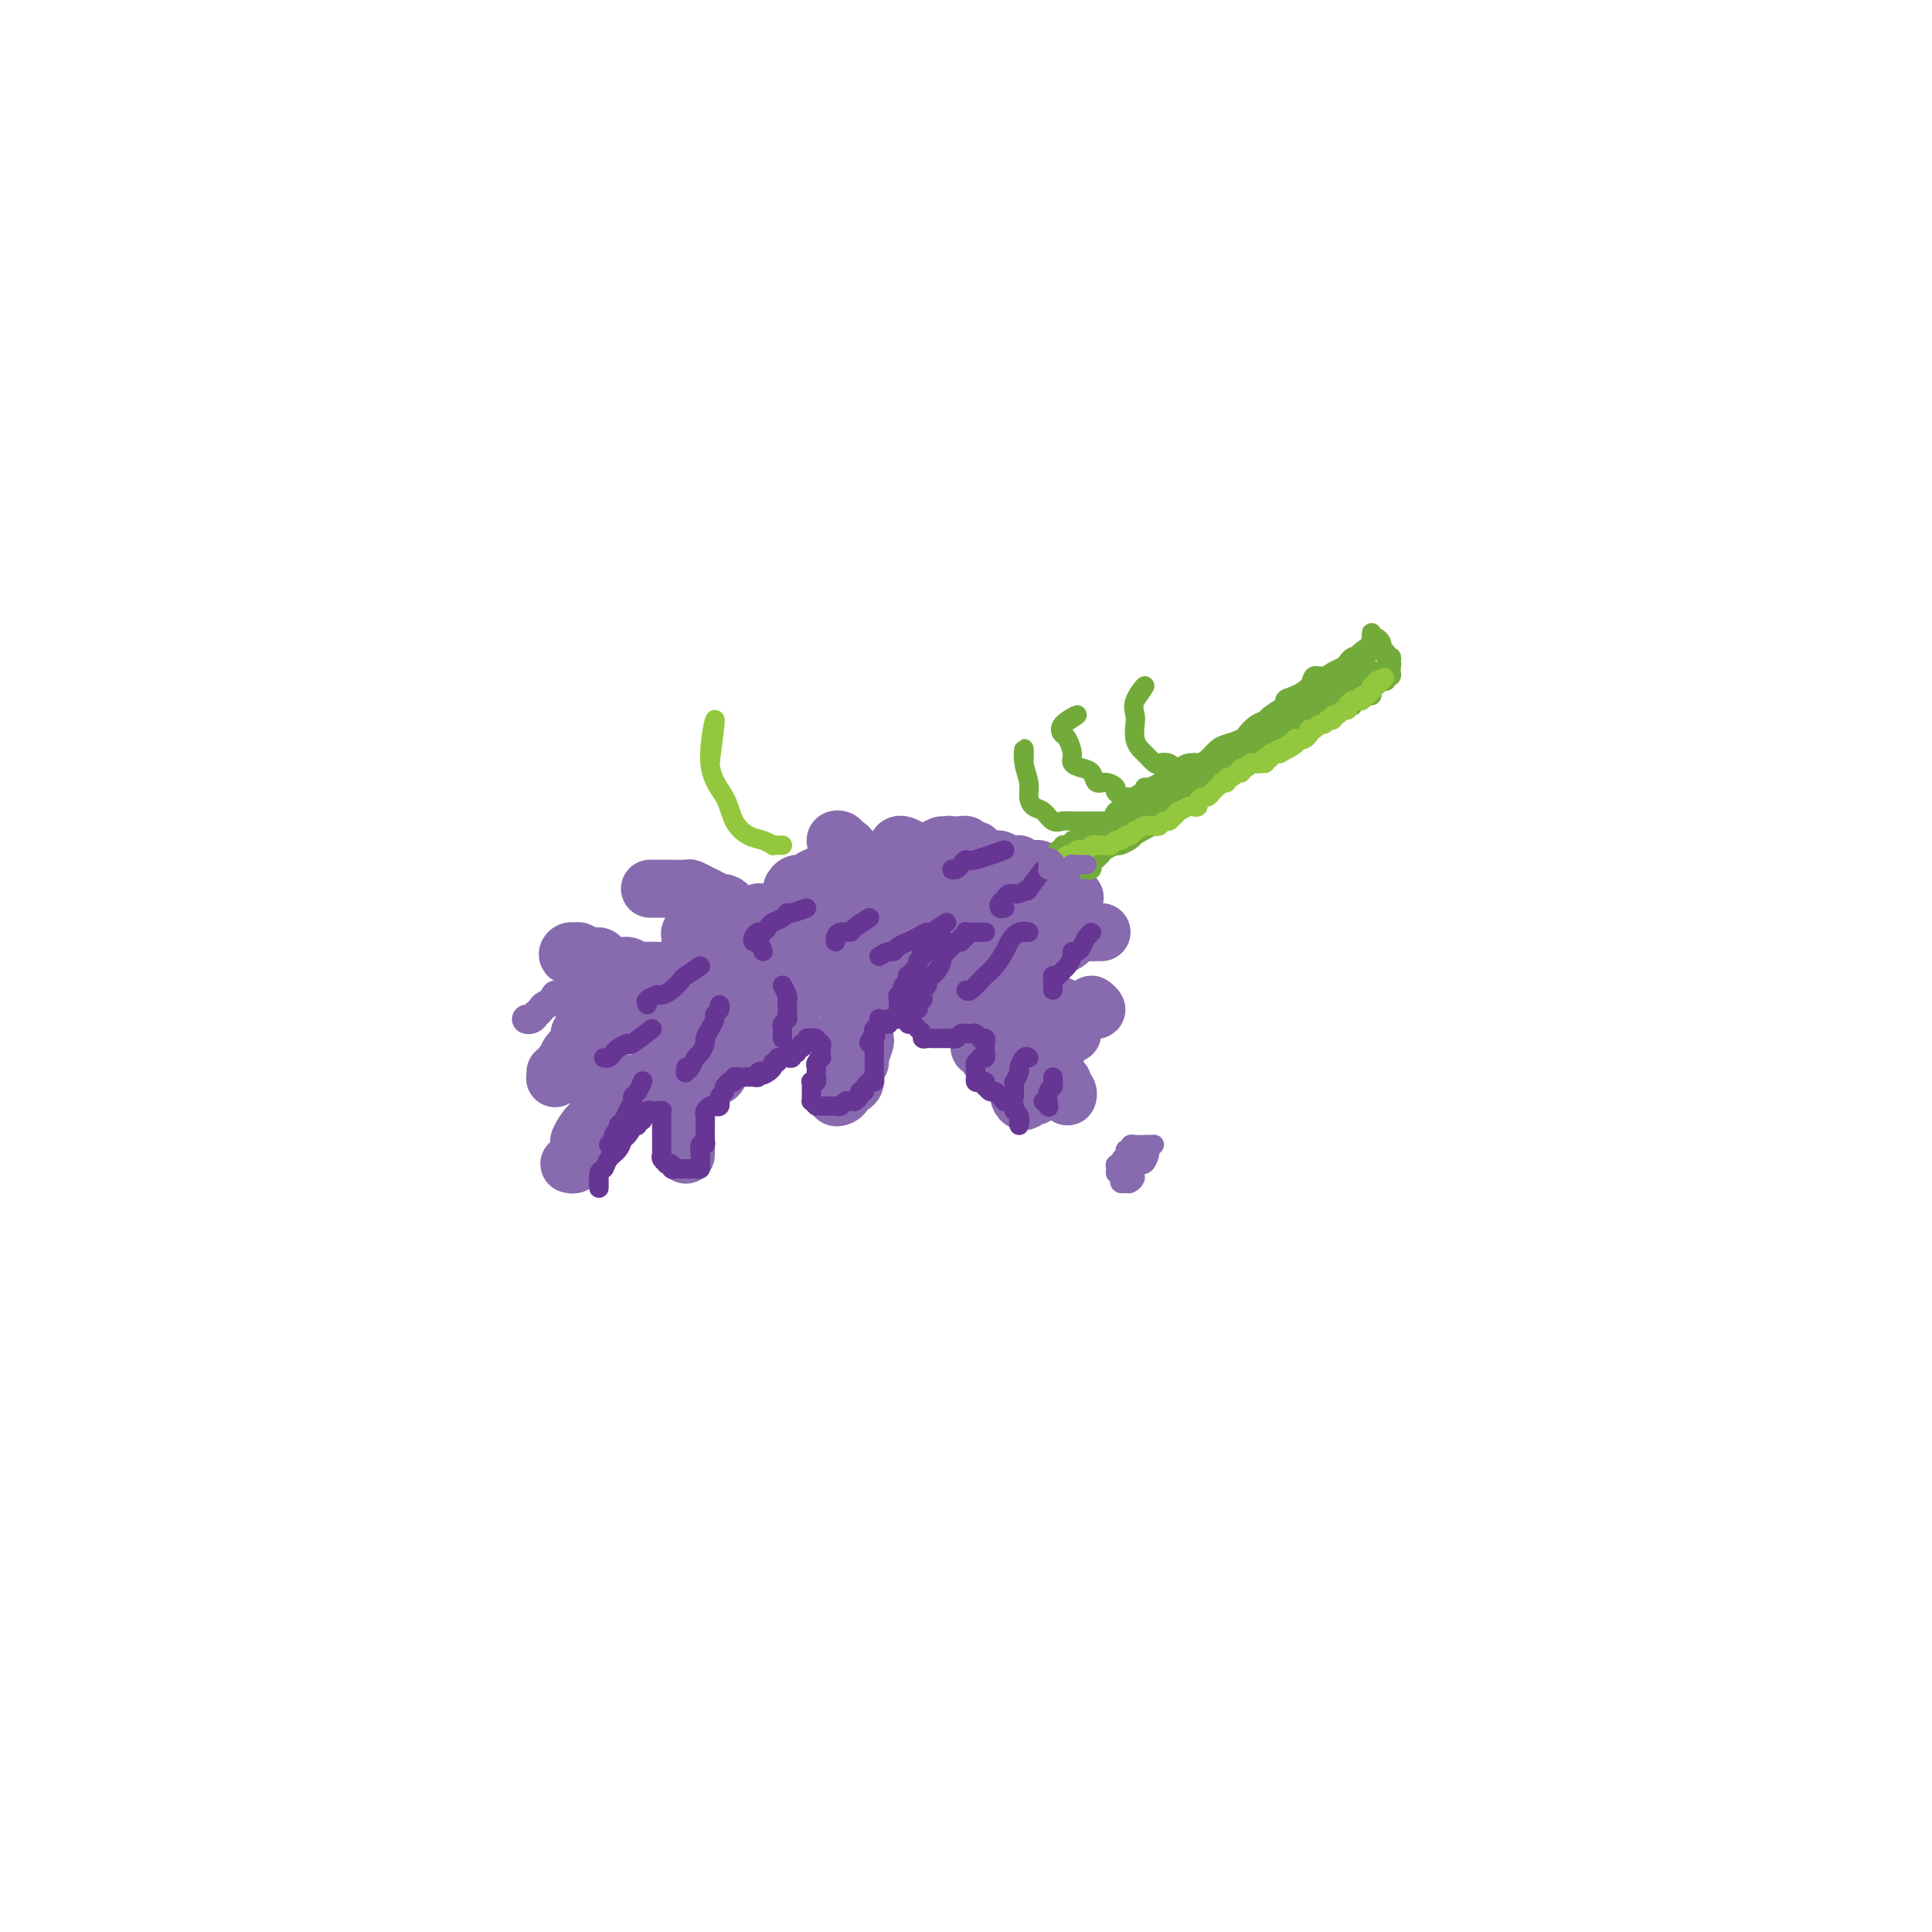 <svg viewBox='0 0 400 400' version='1.1' xmlns='http://www.w3.org/2000/svg' xmlns:xlink='http://www.w3.org/1999/xlink'><g fill='none' stroke='rgb(136,106,174)' stroke-width='6' stroke-linecap='round' stroke-linejoin='round'><path d='M125,201c-0.455,-0.008 -0.909,-0.016 -1,0c-0.091,0.016 0.182,0.056 0,0c-0.182,-0.056 -0.818,-0.207 -1,0c-0.182,0.207 0.091,0.773 0,1c-0.091,0.227 -0.544,0.117 -1,0c-0.456,-0.117 -0.914,-0.239 -1,0c-0.086,0.239 0.200,0.838 0,1c-0.200,0.162 -0.885,-0.115 -1,0c-0.115,0.115 0.339,0.622 0,1c-0.339,0.378 -1.471,0.626 -2,1c-0.529,0.374 -0.456,0.873 -1,1c-0.544,0.127 -1.705,-0.120 -2,0c-0.295,0.120 0.275,0.605 0,1c-0.275,0.395 -1.397,0.698 -2,1c-0.603,0.302 -0.688,0.603 -1,1c-0.312,0.397 -0.850,0.891 -1,1c-0.150,0.109 0.087,-0.167 0,0c-0.087,0.167 -0.497,0.777 -1,1c-0.503,0.223 -1.097,0.060 -1,0c0.097,-0.060 0.885,-0.017 1,0c0.115,0.017 -0.442,0.009 -1,0'/></g>
<g fill='none' stroke='rgb(136,106,174)' stroke-width='12' stroke-linecap='round' stroke-linejoin='round'><path d='M124,210c0.100,0.440 0.200,0.880 0,1c-0.200,0.120 -0.701,-0.082 -1,0c-0.299,0.082 -0.395,0.446 -1,1c-0.605,0.554 -1.720,1.299 -2,2c-0.280,0.701 0.275,1.358 0,2c-0.275,0.642 -1.380,1.269 -2,2c-0.620,0.731 -0.755,1.564 -1,2c-0.245,0.436 -0.602,0.473 -1,1c-0.398,0.527 -0.839,1.543 -1,2c-0.161,0.457 -0.043,0.354 0,0c0.043,-0.354 0.012,-0.958 0,-1c-0.012,-0.042 -0.006,0.479 0,1'/><path d='M128,224c-0.032,-0.006 -0.064,-0.013 0,0c0.064,0.013 0.225,0.045 0,0c-0.225,-0.045 -0.835,-0.169 -1,0c-0.165,0.169 0.115,0.630 0,1c-0.115,0.370 -0.625,0.650 -1,1c-0.375,0.350 -0.616,0.770 -1,1c-0.384,0.230 -0.911,0.269 -1,1c-0.089,0.731 0.261,2.154 0,3c-0.261,0.846 -1.131,1.117 -2,2c-0.869,0.883 -1.736,2.380 -2,3c-0.264,0.620 0.075,0.363 0,1c-0.075,0.637 -0.566,2.166 -1,3c-0.434,0.834 -0.812,0.972 -1,1c-0.188,0.028 -0.184,-0.054 0,0c0.184,0.054 0.550,0.245 1,0c0.450,-0.245 0.986,-0.927 1,-1c0.014,-0.073 -0.493,0.464 -1,1'/><path d='M131,226c0.297,-0.312 0.594,-0.623 1,-1c0.406,-0.377 0.923,-0.818 1,-1c0.077,-0.182 -0.284,-0.104 0,0c0.284,0.104 1.214,0.234 2,0c0.786,-0.234 1.429,-0.832 2,-1c0.571,-0.168 1.070,0.095 2,0c0.930,-0.095 2.293,-0.547 3,-1c0.707,-0.453 0.759,-0.906 1,-1c0.241,-0.094 0.669,0.171 1,0c0.331,-0.171 0.563,-0.778 1,-1c0.437,-0.222 1.079,-0.060 1,0c-0.079,0.060 -0.880,0.017 -1,0c-0.120,-0.017 0.440,-0.009 1,0'/><path d='M144,223c-0.030,-0.510 -0.060,-1.020 0,-1c0.060,0.020 0.208,0.572 0,1c-0.208,0.428 -0.774,0.734 -1,1c-0.226,0.266 -0.113,0.493 0,1c0.113,0.507 0.226,1.295 0,2c-0.226,0.705 -0.793,1.327 -1,2c-0.207,0.673 -0.056,1.398 0,2c0.056,0.602 0.015,1.082 0,2c-0.015,0.918 -0.004,2.276 0,3c0.004,0.724 0.001,0.816 0,1c-0.001,0.184 -0.000,0.462 0,1c0.000,0.538 0.000,1.337 0,1c-0.000,-0.337 -0.000,-1.811 0,-2c0.000,-0.189 0.000,0.905 0,2'/><path d='M158,216c0.006,-0.451 0.013,-0.902 0,-1c-0.013,-0.098 -0.044,0.158 0,0c0.044,-0.158 0.163,-0.729 0,-1c-0.163,-0.271 -0.610,-0.244 -1,0c-0.390,0.244 -0.725,0.703 -1,1c-0.275,0.297 -0.492,0.432 -1,1c-0.508,0.568 -1.307,1.568 -2,2c-0.693,0.432 -1.281,0.297 -2,1c-0.719,0.703 -1.571,2.246 -2,3c-0.429,0.754 -0.436,0.719 -1,1c-0.564,0.281 -1.684,0.876 -2,1c-0.316,0.124 0.173,-0.225 0,0c-0.173,0.225 -1.008,1.022 -1,1c0.008,-0.022 0.859,-0.863 1,-1c0.141,-0.137 -0.430,0.432 -1,1'/><path d='M148,210c-0.303,-0.001 -0.606,-0.001 -1,0c-0.394,0.001 -0.879,0.004 -1,0c-0.121,-0.004 0.122,-0.015 0,0c-0.122,0.015 -0.609,0.056 -1,0c-0.391,-0.056 -0.686,-0.208 -1,0c-0.314,0.208 -0.647,0.776 -1,1c-0.353,0.224 -0.726,0.103 -1,0c-0.274,-0.103 -0.450,-0.187 -1,0c-0.550,0.187 -1.473,0.645 -2,1c-0.527,0.355 -0.659,0.608 -1,1c-0.341,0.392 -0.893,0.923 -1,1c-0.107,0.077 0.229,-0.299 0,0c-0.229,0.299 -1.023,1.273 -1,1c0.023,-0.273 0.864,-1.792 1,-2c0.136,-0.208 -0.432,0.896 -1,2'/><path d='M142,211c0.283,-0.000 0.566,-0.000 0,0c-0.566,0.000 -1.982,0.000 -3,0c-1.018,-0.000 -1.639,-0.000 -2,0c-0.361,0.000 -0.463,0.000 -1,0c-0.537,-0.000 -1.511,-0.000 -2,0c-0.489,0.000 -0.494,0.000 -1,0c-0.506,-0.000 -1.512,-0.000 -2,0c-0.488,0.000 -0.458,0.001 -1,0c-0.542,-0.001 -1.658,-0.005 -2,0c-0.342,0.005 0.088,0.018 0,0c-0.088,-0.018 -0.694,-0.067 -1,0c-0.306,0.067 -0.313,0.249 0,0c0.313,-0.249 0.947,-0.928 1,-1c0.053,-0.072 -0.473,0.464 -1,1'/><path d='M143,202c-0.418,-0.030 -0.836,-0.061 -1,0c-0.164,0.061 -0.075,0.212 0,0c0.075,-0.212 0.137,-0.789 0,-1c-0.137,-0.211 -0.474,-0.057 -1,0c-0.526,0.057 -1.243,0.016 -2,0c-0.757,-0.016 -1.554,-0.008 -2,0c-0.446,0.008 -0.541,0.017 -1,0c-0.459,-0.017 -1.282,-0.060 -2,0c-0.718,0.060 -1.329,0.222 -2,0c-0.671,-0.222 -1.401,-0.829 -2,-1c-0.599,-0.171 -1.067,0.094 -2,0c-0.933,-0.094 -2.330,-0.547 -3,-1c-0.670,-0.453 -0.613,-0.907 -1,-1c-0.387,-0.093 -1.217,0.175 -2,0c-0.783,-0.175 -1.517,-0.793 -2,-1c-0.483,-0.207 -0.715,-0.003 -1,0c-0.285,0.003 -0.623,-0.195 -1,0c-0.377,0.195 -0.794,0.783 0,1c0.794,0.217 2.798,0.062 3,0c0.202,-0.062 -1.399,-0.031 -3,0'/><path d='M133,208c-0.642,0.455 -1.284,0.910 -2,1c-0.716,0.090 -1.506,-0.186 -2,0c-0.494,0.186 -0.693,0.834 -1,1c-0.307,0.166 -0.723,-0.149 -1,0c-0.277,0.149 -0.414,0.761 -1,1c-0.586,0.239 -1.622,0.106 -2,0c-0.378,-0.106 -0.097,-0.186 0,0c0.097,0.186 0.009,0.638 0,1c-0.009,0.362 0.059,0.633 0,1c-0.059,0.367 -0.247,0.830 0,1c0.247,0.170 0.928,0.049 1,0c0.072,-0.049 -0.464,-0.024 -1,0'/><path d='M151,203c0.120,-0.423 0.239,-0.845 0,-1c-0.239,-0.155 -0.838,-0.042 -1,0c-0.162,0.042 0.111,0.012 0,0c-0.111,-0.012 -0.608,-0.007 -1,0c-0.392,0.007 -0.681,0.016 -1,0c-0.319,-0.016 -0.667,-0.057 -1,0c-0.333,0.057 -0.649,0.211 -1,0c-0.351,-0.211 -0.737,-0.788 -1,-1c-0.263,-0.212 -0.402,-0.058 -1,0c-0.598,0.058 -1.654,0.020 -2,0c-0.346,-0.020 0.018,-0.022 0,0c-0.018,0.022 -0.417,0.068 -1,0c-0.583,-0.068 -1.349,-0.249 -1,0c0.349,0.249 1.814,0.928 2,1c0.186,0.072 -0.907,-0.464 -2,-1'/><path d='M159,202c0.120,-0.453 0.239,-0.906 0,-1c-0.239,-0.094 -0.838,0.172 -1,0c-0.162,-0.172 0.112,-0.782 0,-1c-0.112,-0.218 -0.611,-0.044 -1,0c-0.389,0.044 -0.668,-0.044 -1,0c-0.332,0.044 -0.718,0.218 -1,0c-0.282,-0.218 -0.461,-0.829 -1,-1c-0.539,-0.171 -1.440,0.099 -2,0c-0.560,-0.099 -0.781,-0.565 -1,-1c-0.219,-0.435 -0.437,-0.838 -1,-1c-0.563,-0.162 -1.473,-0.085 -2,0c-0.527,0.085 -0.673,0.176 -1,0c-0.327,-0.176 -0.836,-0.619 -1,-1c-0.164,-0.381 0.018,-0.700 0,-1c-0.018,-0.300 -0.236,-0.581 0,-1c0.236,-0.419 0.924,-0.977 1,-1c0.076,-0.023 -0.462,0.488 -1,1'/><path d='M153,189c-0.871,0.081 -1.742,0.162 -2,0c-0.258,-0.162 0.097,-0.568 0,-1c-0.097,-0.432 -0.646,-0.890 -1,-1c-0.354,-0.110 -0.513,0.128 -1,0c-0.487,-0.128 -1.303,-0.623 -2,-1c-0.697,-0.377 -1.276,-0.637 -2,-1c-0.724,-0.363 -1.595,-0.829 -2,-1c-0.405,-0.171 -0.346,-0.046 -1,0c-0.654,0.046 -2.021,0.012 -3,0c-0.979,-0.012 -1.569,-0.003 -2,0c-0.431,0.003 -0.701,0.001 -1,0c-0.299,-0.001 -0.627,-0.000 -1,0c-0.373,0.000 -0.793,0.000 0,0c0.793,-0.000 2.798,-0.000 3,0c0.202,0.000 -1.399,0.000 -3,0'/><path d='M157,193c-0.786,0.000 -1.572,0.000 -2,0c-0.428,-0.000 -0.498,-0.000 -1,0c-0.502,0.000 -1.434,0.000 -2,0c-0.566,-0.000 -0.764,-0.000 -1,0c-0.236,0.000 -0.510,0.000 -1,0c-0.490,-0.000 -1.197,-0.001 -2,0c-0.803,0.001 -1.703,0.003 -2,0c-0.297,-0.003 0.010,-0.012 0,0c-0.010,0.012 -0.338,0.046 -1,0c-0.662,-0.046 -1.658,-0.173 -2,0c-0.342,0.173 -0.030,0.644 0,1c0.030,0.356 -0.223,0.596 0,1c0.223,0.404 0.921,0.973 1,1c0.079,0.027 -0.460,-0.486 -1,-1'/><path d='M164,195c0.117,0.021 0.234,0.043 0,0c-0.234,-0.043 -0.818,-0.149 -1,0c-0.182,0.149 0.036,0.554 0,1c-0.036,0.446 -0.328,0.934 -1,1c-0.672,0.066 -1.723,-0.291 -2,0c-0.277,0.291 0.220,1.230 0,2c-0.220,0.770 -1.158,1.372 -2,2c-0.842,0.628 -1.588,1.281 -2,2c-0.412,0.719 -0.490,1.504 -1,2c-0.510,0.496 -1.453,0.703 -2,1c-0.547,0.297 -0.699,0.685 -1,1c-0.301,0.315 -0.751,0.559 -1,1c-0.249,0.441 -0.298,1.080 0,1c0.298,-0.080 0.942,-0.880 1,-1c0.058,-0.120 -0.471,0.440 -1,1'/><path d='M167,205c-0.455,-0.109 -0.910,-0.218 -1,0c-0.090,0.218 0.187,0.764 0,1c-0.187,0.236 -0.836,0.161 -1,0c-0.164,-0.161 0.158,-0.408 0,0c-0.158,0.408 -0.798,1.470 -1,2c-0.202,0.530 0.032,0.529 0,1c-0.032,0.471 -0.330,1.414 -1,2c-0.670,0.586 -1.713,0.814 -2,1c-0.287,0.186 0.181,0.328 0,1c-0.181,0.672 -1.010,1.873 -1,2c0.010,0.127 0.860,-0.821 1,-1c0.140,-0.179 -0.430,0.410 -1,1'/><path d='M177,206c0.310,0.024 0.620,0.048 1,0c0.380,-0.048 0.831,-0.168 1,0c0.169,0.168 0.055,0.624 0,1c-0.055,0.376 -0.051,0.673 0,1c0.051,0.327 0.148,0.686 0,1c-0.148,0.314 -0.540,0.585 -1,1c-0.460,0.415 -0.989,0.976 -1,1c-0.011,0.024 0.494,-0.488 1,-1'/><path d='M177,207c-0.423,-0.089 -0.846,-0.178 -1,0c-0.154,0.178 -0.041,0.624 0,1c0.041,0.376 0.008,0.682 0,1c-0.008,0.318 0.008,0.650 0,1c-0.008,0.350 -0.039,0.720 0,1c0.039,0.280 0.149,0.471 0,1c-0.149,0.529 -0.557,1.396 -1,2c-0.443,0.604 -0.920,0.946 -1,1c-0.080,0.054 0.236,-0.182 0,0c-0.236,0.182 -1.025,0.780 -1,1c0.025,0.220 0.864,0.063 1,0c0.136,-0.063 -0.432,-0.031 -1,0'/><path d='M179,213c-0.033,0.818 -0.065,1.637 0,2c0.065,0.363 0.229,0.272 0,1c-0.229,0.728 -0.849,2.275 -1,3c-0.151,0.725 0.167,0.628 0,1c-0.167,0.372 -0.818,1.213 -1,2c-0.182,0.787 0.104,1.518 0,2c-0.104,0.482 -0.598,0.713 -1,1c-0.402,0.287 -0.713,0.629 -1,1c-0.287,0.371 -0.551,0.769 -1,1c-0.449,0.231 -1.082,0.293 -1,0c0.082,-0.293 0.881,-0.941 1,-1c0.119,-0.059 -0.440,0.470 -1,1'/><path d='M184,201c0.000,-0.344 0.001,-0.687 0,-1c-0.001,-0.313 -0.003,-0.594 0,-1c0.003,-0.406 0.011,-0.935 0,-1c-0.011,-0.065 -0.041,0.335 0,1c0.041,0.665 0.152,1.595 0,2c-0.152,0.405 -0.565,0.283 -1,1c-0.435,0.717 -0.890,2.271 -1,3c-0.110,0.729 0.124,0.631 0,1c-0.124,0.369 -0.608,1.205 -1,2c-0.392,0.795 -0.694,1.550 -1,2c-0.306,0.450 -0.618,0.595 -1,1c-0.382,0.405 -0.834,1.071 -1,1c-0.166,-0.071 -0.048,-0.877 0,-1c0.048,-0.123 0.024,0.439 0,1'/><path d='M177,198c0.089,0.121 0.178,0.243 0,0c-0.178,-0.243 -0.624,-0.850 -1,-1c-0.376,-0.150 -0.681,0.156 -1,0c-0.319,-0.156 -0.652,-0.773 -1,-1c-0.348,-0.227 -0.712,-0.065 -1,0c-0.288,0.065 -0.501,0.031 -1,0c-0.499,-0.031 -1.285,-0.061 -2,0c-0.715,0.061 -1.357,0.213 -2,0c-0.643,-0.213 -1.285,-0.789 -2,-1c-0.715,-0.211 -1.504,-0.055 -2,0c-0.496,0.055 -0.698,0.010 -1,0c-0.302,-0.010 -0.702,0.014 -1,0c-0.298,-0.014 -0.492,-0.066 -1,0c-0.508,0.066 -1.329,0.248 -1,0c0.329,-0.248 1.808,-0.928 2,-1c0.192,-0.072 -0.904,0.464 -2,1'/><path d='M178,191c-0.627,-0.453 -1.255,-0.906 -2,-1c-0.745,-0.094 -1.608,0.171 -2,0c-0.392,-0.171 -0.312,-0.778 -1,-1c-0.688,-0.222 -2.142,-0.060 -3,0c-0.858,0.060 -1.119,0.016 -2,0c-0.881,-0.016 -2.383,-0.004 -3,0c-0.617,0.004 -0.350,0.001 -1,0c-0.650,-0.001 -2.218,-0.002 -3,0c-0.782,0.002 -0.780,0.005 -1,0c-0.220,-0.005 -0.664,-0.018 -1,0c-0.336,0.018 -0.564,0.067 -1,0c-0.436,-0.067 -1.079,-0.249 -1,0c0.079,0.249 0.880,0.928 1,1c0.120,0.072 -0.440,-0.464 -1,-1'/><path d='M177,181c-0.222,-0.421 -0.443,-0.842 -1,-1c-0.557,-0.158 -1.449,-0.054 -2,0c-0.551,0.054 -0.763,0.057 -1,0c-0.237,-0.057 -0.501,-0.174 -1,0c-0.499,0.174 -1.234,0.639 -2,1c-0.766,0.361 -1.564,0.617 -2,1c-0.436,0.383 -0.510,0.892 -1,1c-0.490,0.108 -1.395,-0.186 -2,0c-0.605,0.186 -0.911,0.851 -1,1c-0.089,0.149 0.038,-0.218 0,0c-0.038,0.218 -0.241,1.020 0,1c0.241,-0.020 0.926,-0.863 1,-1c0.074,-0.137 -0.463,0.431 -1,1'/><path d='M179,180c-0.837,-0.446 -1.674,-0.893 -2,-1c-0.326,-0.107 -0.143,0.125 0,0c0.143,-0.125 0.244,-0.607 0,-1c-0.244,-0.393 -0.835,-0.697 -1,-1c-0.165,-0.303 0.094,-0.604 0,-1c-0.094,-0.396 -0.543,-0.886 -1,-1c-0.457,-0.114 -0.924,0.149 -1,0c-0.076,-0.149 0.237,-0.710 0,-1c-0.237,-0.290 -1.025,-0.309 -1,0c0.025,0.309 0.864,0.945 1,1c0.136,0.055 -0.432,-0.473 -1,-1'/><path d='M189,176c-0.742,-0.411 -1.483,-0.823 -2,-1c-0.517,-0.177 -0.809,-0.120 -1,0c-0.191,0.120 -0.282,0.301 0,1c0.282,0.699 0.938,1.914 1,2c0.062,0.086 -0.469,-0.957 -1,-2'/><path d='M198,196c-0.728,-0.732 -1.456,-1.464 -2,-2c-0.544,-0.536 -0.904,-0.876 -1,-1c-0.096,-0.124 0.072,-0.033 0,0c-0.072,0.033 -0.386,0.009 -1,0c-0.614,-0.009 -1.530,-0.003 -2,0c-0.470,0.003 -0.493,0.004 -1,0c-0.507,-0.004 -1.498,-0.012 -2,0c-0.502,0.012 -0.516,0.044 -1,0c-0.484,-0.044 -1.439,-0.165 -2,0c-0.561,0.165 -0.730,0.614 -1,1c-0.270,0.386 -0.641,0.708 -1,1c-0.359,0.292 -0.704,0.552 -1,1c-0.296,0.448 -0.541,1.082 0,1c0.541,-0.082 1.869,-0.881 2,-1c0.131,-0.119 -0.934,0.440 -2,1'/><path d='M195,187c-0.109,0.022 -0.218,0.043 -1,0c-0.782,-0.043 -2.236,-0.152 -3,0c-0.764,0.152 -0.839,0.565 -1,1c-0.161,0.435 -0.410,0.891 -1,1c-0.590,0.109 -1.521,-0.129 -2,0c-0.479,0.129 -0.507,0.624 -1,1c-0.493,0.376 -1.451,0.632 -2,1c-0.549,0.368 -0.688,0.848 -1,1c-0.312,0.152 -0.798,-0.025 -1,0c-0.202,0.025 -0.120,0.253 0,0c0.120,-0.253 0.280,-0.985 0,-1c-0.280,-0.015 -0.998,0.688 0,0c0.998,-0.688 3.714,-2.768 4,-3c0.286,-0.232 -1.857,1.384 -4,3'/><path d='M191,185c-1.155,0.024 -2.309,0.048 -3,0c-0.691,-0.048 -0.917,-0.167 -1,0c-0.083,0.167 -0.023,0.621 0,1c0.023,0.379 0.010,0.683 0,1c-0.010,0.317 -0.015,0.647 0,1c0.015,0.353 0.051,0.731 0,1c-0.051,0.269 -0.191,0.431 0,1c0.191,0.569 0.711,1.544 1,2c0.289,0.456 0.347,0.392 1,1c0.653,0.608 1.901,1.888 2,2c0.099,0.112 -0.950,-0.944 -2,-2'/><path d='M200,195c-0.000,0.326 -0.000,0.652 0,1c0.000,0.348 0.001,0.717 0,1c-0.001,0.283 -0.004,0.481 0,1c0.004,0.519 0.015,1.358 0,2c-0.015,0.642 -0.056,1.088 0,2c0.056,0.912 0.210,2.290 0,3c-0.210,0.710 -0.784,0.751 -1,1c-0.216,0.249 -0.074,0.705 0,1c0.074,0.295 0.082,0.430 0,1c-0.082,0.570 -0.253,1.577 0,1c0.253,-0.577 0.929,-2.736 1,-3c0.071,-0.264 -0.465,1.368 -1,3'/><path d='M208,206c-0.332,0.220 -0.663,0.439 -1,1c-0.337,0.561 -0.679,1.463 -1,2c-0.321,0.537 -0.621,0.707 -1,1c-0.379,0.293 -0.837,0.708 -1,1c-0.163,0.292 -0.031,0.461 0,1c0.031,0.539 -0.040,1.446 0,2c0.040,0.554 0.190,0.753 0,1c-0.190,0.247 -0.721,0.540 -1,1c-0.279,0.460 -0.306,1.085 0,1c0.306,-0.085 0.945,-0.882 1,-1c0.055,-0.118 -0.472,0.441 -1,1'/><path d='M210,217c-0.393,0.335 -0.786,0.671 -1,1c-0.214,0.329 -0.250,0.653 0,1c0.250,0.347 0.785,0.719 1,1c0.215,0.281 0.110,0.470 0,1c-0.110,0.530 -0.225,1.399 0,2c0.225,0.601 0.792,0.934 1,1c0.208,0.066 0.058,-0.135 0,0c-0.058,0.135 -0.025,0.606 0,1c0.025,0.394 0.043,0.711 0,1c-0.043,0.289 -0.145,0.552 0,1c0.145,0.448 0.539,1.082 1,1c0.461,-0.082 0.989,-0.881 1,-1c0.011,-0.119 -0.494,0.440 -1,1'/><path d='M217,223c0.301,-0.111 0.601,-0.223 1,0c0.399,0.223 0.895,0.780 1,1c0.105,0.220 -0.182,0.102 0,0c0.182,-0.102 0.833,-0.190 1,0c0.167,0.190 -0.151,0.656 0,1c0.151,0.344 0.773,0.566 1,1c0.227,0.434 0.061,1.078 0,1c-0.061,-0.078 -0.017,-0.880 0,-1c0.017,-0.120 0.009,0.440 0,1'/><path d='M213,211c-0.009,0.194 -0.017,0.388 0,0c0.017,-0.388 0.060,-1.358 0,-2c-0.060,-0.642 -0.224,-0.956 0,-1c0.224,-0.044 0.834,0.183 1,0c0.166,-0.183 -0.114,-0.778 0,-1c0.114,-0.222 0.622,-0.073 1,0c0.378,0.073 0.625,0.071 1,0c0.375,-0.071 0.878,-0.211 1,0c0.122,0.211 -0.136,0.775 0,1c0.136,0.225 0.665,0.113 1,0c0.335,-0.113 0.474,-0.226 1,0c0.526,0.226 1.437,0.793 2,1c0.563,0.207 0.776,0.055 1,0c0.224,-0.055 0.457,-0.014 1,0c0.543,0.014 1.395,-0.001 2,0c0.605,0.001 0.963,0.017 1,0c0.037,-0.017 -0.248,-0.066 0,0c0.248,0.066 1.028,0.249 1,0c-0.028,-0.249 -0.865,-0.928 -1,-1c-0.135,-0.072 0.433,0.464 1,1'/><path d='M213,203c0.116,-0.414 0.231,-0.828 0,-1c-0.231,-0.172 -0.809,-0.102 -1,0c-0.191,0.102 0.003,0.234 0,0c-0.003,-0.234 -0.204,-0.836 0,-1c0.204,-0.164 0.813,0.111 1,0c0.187,-0.111 -0.050,-0.607 0,-1c0.050,-0.393 0.385,-0.683 1,-1c0.615,-0.317 1.511,-0.662 2,-1c0.489,-0.338 0.572,-0.669 1,-1c0.428,-0.331 1.200,-0.663 2,-1c0.800,-0.337 1.628,-0.679 2,-1c0.372,-0.321 0.288,-0.622 1,-1c0.712,-0.378 2.220,-0.833 3,-1c0.780,-0.167 0.830,-0.045 1,0c0.170,0.045 0.458,0.012 1,0c0.542,-0.012 1.338,-0.003 1,0c-0.338,0.003 -1.811,0.001 -2,0c-0.189,-0.001 0.905,-0.000 2,0'/><path d='M207,195c-0.399,0.081 -0.798,0.162 -1,0c-0.202,-0.162 -0.206,-0.568 0,-1c0.206,-0.432 0.621,-0.889 1,-1c0.379,-0.111 0.720,0.124 1,0c0.280,-0.124 0.499,-0.607 1,-1c0.501,-0.393 1.285,-0.697 2,-1c0.715,-0.303 1.360,-0.606 2,-1c0.640,-0.394 1.274,-0.880 2,-1c0.726,-0.120 1.543,0.124 2,0c0.457,-0.124 0.554,-0.617 1,-1c0.446,-0.383 1.241,-0.655 2,-1c0.759,-0.345 1.482,-0.763 2,-1c0.518,-0.237 0.832,-0.295 0,0c-0.832,0.295 -2.809,0.941 -3,1c-0.191,0.059 1.405,-0.471 3,-1'/><path d='M205,189c-0.427,0.120 -0.854,0.239 -1,0c-0.146,-0.239 -0.013,-0.837 0,-1c0.013,-0.163 -0.096,0.110 0,0c0.096,-0.110 0.397,-0.603 1,-1c0.603,-0.397 1.510,-0.697 2,-1c0.490,-0.303 0.565,-0.607 1,-1c0.435,-0.393 1.231,-0.875 2,-1c0.769,-0.125 1.511,0.106 2,0c0.489,-0.106 0.724,-0.551 1,-1c0.276,-0.449 0.592,-0.904 1,-1c0.408,-0.096 0.909,0.167 1,0c0.091,-0.167 -0.227,-0.763 0,-1c0.227,-0.237 1.000,-0.116 1,0c-0.000,0.116 -0.773,0.228 -1,0c-0.227,-0.228 0.094,-0.797 0,-1c-0.094,-0.203 -0.601,-0.040 -1,0c-0.399,0.040 -0.689,-0.042 -1,0c-0.311,0.042 -0.643,0.208 -1,0c-0.357,-0.208 -0.739,-0.792 -1,-1c-0.261,-0.208 -0.402,-0.042 -1,0c-0.598,0.042 -1.653,-0.041 -2,0c-0.347,0.041 0.014,0.206 0,0c-0.014,-0.206 -0.403,-0.783 -1,-1c-0.597,-0.217 -1.403,-0.073 -2,0c-0.597,0.073 -0.987,0.076 -1,0c-0.013,-0.076 0.351,-0.230 0,0c-0.351,0.230 -1.417,0.845 -2,1c-0.583,0.155 -0.684,-0.150 -1,0c-0.316,0.150 -0.846,0.754 -1,1c-0.154,0.246 0.069,0.135 0,0c-0.069,-0.135 -0.431,-0.294 -1,0c-0.569,0.294 -1.346,1.041 -1,1c0.346,-0.041 1.813,-0.869 2,-1c0.187,-0.131 -0.907,0.434 -2,1'/><path d='M202,176c-0.303,-0.030 -0.606,-0.061 -1,0c-0.394,0.061 -0.879,0.213 -1,0c-0.121,-0.213 0.122,-0.790 0,-1c-0.122,-0.210 -0.610,-0.053 -1,0c-0.390,0.053 -0.682,0.000 -1,0c-0.318,-0.000 -0.663,0.052 -1,0c-0.337,-0.052 -0.666,-0.207 -1,0c-0.334,0.207 -0.672,0.776 -1,1c-0.328,0.224 -0.644,0.104 -1,0c-0.356,-0.104 -0.750,-0.191 -1,0c-0.250,0.191 -0.356,0.659 -1,1c-0.644,0.341 -1.827,0.553 -1,0c0.827,-0.553 3.665,-1.872 4,-2c0.335,-0.128 -1.832,0.936 -4,2'/><path d='M222,214c-0.754,0.244 -1.508,0.489 -2,1c-0.492,0.511 -0.723,1.289 -1,2c-0.277,0.711 -0.600,1.357 -1,2c-0.400,0.643 -0.877,1.285 -1,2c-0.123,0.715 0.108,1.503 0,2c-0.108,0.497 -0.555,0.703 -1,1c-0.445,0.297 -0.887,0.685 -1,1c-0.113,0.315 0.104,0.559 0,1c-0.104,0.441 -0.528,1.080 -1,1c-0.472,-0.080 -0.992,-0.880 -1,-1c-0.008,-0.120 0.496,0.440 1,1'/><path d='M211,213c-0.726,-0.081 -1.453,-0.162 -2,0c-0.547,0.162 -0.916,0.568 -1,1c-0.084,0.432 0.117,0.889 0,1c-0.117,0.111 -0.553,-0.125 -1,0c-0.447,0.125 -0.907,0.610 -1,1c-0.093,0.390 0.180,0.685 0,1c-0.180,0.315 -0.813,0.651 -1,1c-0.187,0.349 0.074,0.712 0,1c-0.074,0.288 -0.481,0.501 0,-1c0.481,-1.501 1.852,-4.714 2,-5c0.148,-0.286 -0.926,2.357 -2,5'/><path d='M202,207c-1.486,-0.006 -2.973,-0.011 -4,0c-1.027,0.011 -1.596,0.039 -2,0c-0.404,-0.039 -0.644,-0.144 -1,0c-0.356,0.144 -0.826,0.539 -1,1c-0.174,0.461 -0.050,0.989 0,1c0.050,0.011 0.025,-0.494 0,-1'/></g>
<g fill='none' stroke='rgb(103,53,148)' stroke-width='4' stroke-linecap='round' stroke-linejoin='round'><path d='M126,237c0.455,0.203 0.910,0.406 1,0c0.090,-0.406 -0.183,-1.421 0,-2c0.183,-0.579 0.824,-0.722 1,-1c0.176,-0.278 -0.111,-0.691 0,-1c0.111,-0.309 0.621,-0.515 1,-1c0.379,-0.485 0.627,-1.248 1,-2c0.373,-0.752 0.870,-1.494 1,-2c0.130,-0.506 -0.109,-0.776 0,-1c0.109,-0.224 0.565,-0.400 1,-1c0.435,-0.600 0.848,-1.623 1,-2c0.152,-0.377 0.043,-0.108 0,0c-0.043,0.108 -0.022,0.054 0,0'/><path d='M125,219c0.323,0.093 0.646,0.186 1,0c0.354,-0.186 0.740,-0.652 1,-1c0.260,-0.348 0.396,-0.580 1,-1c0.604,-0.420 1.677,-1.030 2,-1c0.323,0.030 -0.105,0.700 1,0c1.105,-0.700 3.744,-2.772 4,-3c0.256,-0.228 -1.872,1.386 -4,3'/><path d='M134,208c-0.208,-0.305 -0.416,-0.611 0,-1c0.416,-0.389 1.457,-0.862 2,-1c0.543,-0.138 0.590,0.059 1,0c0.410,-0.059 1.185,-0.375 2,-1c0.815,-0.625 1.672,-1.559 2,-2c0.328,-0.441 0.127,-0.388 1,-1c0.873,-0.612 2.821,-1.889 3,-2c0.179,-0.111 -1.410,0.945 -3,2'/><path d='M142,221c0.024,0.407 0.048,0.815 0,1c-0.048,0.185 -0.166,0.148 0,0c0.166,-0.148 0.618,-0.406 1,-1c0.382,-0.594 0.693,-1.524 1,-2c0.307,-0.476 0.608,-0.498 1,-1c0.392,-0.502 0.875,-1.482 1,-2c0.125,-0.518 -0.106,-0.572 0,-1c0.106,-0.428 0.550,-1.229 1,-2c0.450,-0.771 0.905,-1.510 1,-2c0.095,-0.490 -0.170,-0.729 0,-1c0.170,-0.271 0.777,-0.573 1,-1c0.223,-0.427 0.064,-0.979 0,-1c-0.064,-0.021 -0.032,0.490 0,1'/><path d='M162,215c-0.008,-0.331 -0.016,-0.663 0,-1c0.016,-0.337 0.057,-0.681 0,-1c-0.057,-0.319 -0.211,-0.614 0,-1c0.211,-0.386 0.788,-0.863 1,-1c0.212,-0.137 0.058,0.067 0,0c-0.058,-0.067 -0.020,-0.405 0,-1c0.020,-0.595 0.022,-1.447 0,-2c-0.022,-0.553 -0.068,-0.808 0,-1c0.068,-0.192 0.249,-0.321 0,-1c-0.249,-0.679 -0.928,-1.908 -1,-2c-0.072,-0.092 0.464,0.954 1,2'/><path d='M158,197c-0.316,-0.867 -0.632,-1.734 -1,-2c-0.368,-0.266 -0.789,0.069 -1,0c-0.211,-0.069 -0.212,-0.543 0,-1c0.212,-0.457 0.638,-0.896 1,-1c0.362,-0.104 0.661,0.126 1,0c0.339,-0.126 0.718,-0.607 1,-1c0.282,-0.393 0.467,-0.698 1,-1c0.533,-0.302 1.414,-0.600 2,-1c0.586,-0.400 0.879,-0.901 1,-1c0.121,-0.099 0.071,0.204 1,0c0.929,-0.204 2.837,-0.915 3,-1c0.163,-0.085 -1.418,0.458 -3,1'/><path d='M173,195c-0.053,-0.306 -0.106,-0.613 0,-1c0.106,-0.387 0.371,-0.855 1,-1c0.629,-0.145 1.622,0.033 2,0c0.378,-0.033 0.140,-0.278 1,-1c0.860,-0.722 2.817,-1.921 3,-2c0.183,-0.079 -1.409,0.960 -3,2'/><path d='M182,198c0.749,-0.446 1.499,-0.893 2,-1c0.501,-0.107 0.755,0.125 1,0c0.245,-0.125 0.483,-0.605 1,-1c0.517,-0.395 1.315,-0.703 2,-1c0.685,-0.297 1.258,-0.582 2,-1c0.742,-0.418 1.652,-0.968 2,-1c0.348,-0.032 0.132,0.453 1,0c0.868,-0.453 2.819,-1.844 3,-2c0.181,-0.156 -1.410,0.922 -3,2'/><path d='M200,205c0.214,0.207 0.428,0.413 1,0c0.572,-0.413 1.500,-1.447 2,-2c0.500,-0.553 0.570,-0.625 1,-1c0.430,-0.375 1.220,-1.053 2,-2c0.780,-0.947 1.549,-2.163 2,-3c0.451,-0.837 0.585,-1.297 1,-2c0.415,-0.703 1.112,-1.651 2,-2c0.888,-0.349 1.968,-0.100 2,0c0.032,0.100 -0.984,0.050 -2,0'/><path d='M218,205c-0.006,-0.342 -0.013,-0.683 0,-1c0.013,-0.317 0.045,-0.609 0,-1c-0.045,-0.391 -0.166,-0.882 0,-1c0.166,-0.118 0.618,0.136 1,0c0.382,-0.136 0.694,-0.663 1,-1c0.306,-0.337 0.607,-0.485 1,-1c0.393,-0.515 0.878,-1.398 1,-2c0.122,-0.602 -0.121,-0.922 0,-1c0.121,-0.078 0.604,0.087 1,0c0.396,-0.087 0.704,-0.425 1,-1c0.296,-0.575 0.580,-1.385 1,-2c0.420,-0.615 0.977,-1.033 1,-1c0.023,0.033 -0.489,0.516 -1,1'/><path d='M208,188c-0.397,0.092 -0.795,0.184 -1,0c-0.205,-0.184 -0.218,-0.643 0,-1c0.218,-0.357 0.668,-0.613 1,-1c0.332,-0.387 0.547,-0.906 1,-1c0.453,-0.094 1.143,0.237 2,0c0.857,-0.237 1.879,-1.043 2,-1c0.121,0.043 -0.660,0.935 0,0c0.660,-0.935 2.760,-3.696 3,-4c0.240,-0.304 -1.380,1.848 -3,4'/><path d='M198,180c-0.513,-0.021 -1.027,-0.042 -1,0c0.027,0.042 0.594,0.146 1,0c0.406,-0.146 0.650,-0.542 1,-1c0.350,-0.458 0.805,-0.978 1,-1c0.195,-0.022 0.129,0.456 2,0c1.871,-0.456 5.677,-1.844 6,-2c0.323,-0.156 -2.839,0.922 -6,2'/><path d='M204,193c-0.332,-0.001 -0.664,-0.001 -1,0c-0.336,0.001 -0.678,0.004 -1,0c-0.322,-0.004 -0.626,-0.016 -1,0c-0.374,0.016 -0.817,0.061 -1,0c-0.183,-0.061 -0.105,-0.227 0,0c0.105,0.227 0.236,0.848 0,1c-0.236,0.152 -0.838,-0.166 -1,0c-0.162,0.166 0.115,0.814 0,1c-0.115,0.186 -0.623,-0.091 -1,0c-0.377,0.091 -0.622,0.548 -1,1c-0.378,0.452 -0.889,0.898 -1,1c-0.111,0.102 0.176,-0.140 0,0c-0.176,0.140 -0.817,0.664 -1,1c-0.183,0.336 0.090,0.485 0,1c-0.090,0.515 -0.545,1.395 -1,2c-0.455,0.605 -0.910,0.935 -1,1c-0.090,0.065 0.186,-0.137 0,0c-0.186,0.137 -0.834,0.611 -1,1c-0.166,0.389 0.152,0.692 0,1c-0.152,0.308 -0.772,0.623 -1,1c-0.228,0.377 -0.065,0.818 0,1c0.065,0.182 0.031,0.104 0,0c-0.031,-0.104 -0.060,-0.234 0,0c0.060,0.234 0.208,0.833 0,1c-0.208,0.167 -0.773,-0.096 -1,0c-0.227,0.096 -0.117,0.552 0,1c0.117,0.448 0.242,0.890 0,1c-0.242,0.110 -0.850,-0.110 -1,0c-0.150,0.110 0.159,0.550 0,1c-0.159,0.450 -0.786,0.908 -1,1c-0.214,0.092 -0.015,-0.183 0,0c0.015,0.183 -0.154,0.823 0,1c0.154,0.177 0.633,-0.110 1,0c0.367,0.110 0.623,0.618 1,1c0.377,0.382 0.874,0.638 1,1c0.126,0.362 -0.120,0.829 0,1c0.120,0.171 0.604,0.046 1,0c0.396,-0.046 0.703,-0.012 1,0c0.297,0.012 0.582,0.003 1,0c0.418,-0.003 0.968,-0.001 1,0c0.032,0.001 -0.453,0.000 0,0c0.453,-0.000 1.844,-0.000 2,0c0.156,0.000 -0.922,0.000 -2,0'/><path d='M197,215c-0.092,-0.030 -0.183,-0.061 0,0c0.183,0.061 0.641,0.213 1,0c0.359,-0.213 0.621,-0.790 1,-1c0.379,-0.210 0.876,-0.053 1,0c0.124,0.053 -0.126,0.000 0,0c0.126,-0.000 0.626,0.052 1,0c0.374,-0.052 0.622,-0.207 1,0c0.378,0.207 0.886,0.776 1,1c0.114,0.224 -0.166,0.101 0,0c0.166,-0.101 0.778,-0.181 1,0c0.222,0.181 0.056,0.623 0,1c-0.056,0.377 0.000,0.689 0,1c-0.000,0.311 -0.056,0.622 0,1c0.056,0.378 0.225,0.822 0,1c-0.225,0.178 -0.845,0.089 -1,0c-0.155,-0.089 0.155,-0.179 0,0c-0.155,0.179 -0.774,0.626 -1,1c-0.226,0.374 -0.058,0.675 0,1c0.058,0.325 0.005,0.674 0,1c-0.005,0.326 0.037,0.627 0,1c-0.037,0.373 -0.154,0.817 0,1c0.154,0.183 0.580,0.106 1,0c0.420,-0.106 0.833,-0.239 1,0c0.167,0.239 0.086,0.852 0,1c-0.086,0.148 -0.177,-0.167 0,0c0.177,0.167 0.621,0.815 1,1c0.379,0.185 0.693,-0.095 1,0c0.307,0.095 0.608,0.564 1,1c0.392,0.436 0.874,0.838 1,1c0.126,0.162 -0.106,0.083 0,0c0.106,-0.083 0.550,-0.171 1,0c0.450,0.171 0.905,0.601 1,1c0.095,0.399 -0.170,0.767 0,1c0.170,0.233 0.777,0.332 1,1c0.223,0.668 0.064,1.905 0,2c-0.064,0.095 -0.032,-0.953 0,-2'/><path d='M213,219c-0.301,-0.213 -0.603,-0.426 -1,0c-0.397,0.426 -0.891,1.490 -1,2c-0.109,0.510 0.167,0.465 0,1c-0.167,0.535 -0.777,1.650 -1,2c-0.223,0.350 -0.060,-0.067 0,0c0.060,0.067 0.016,0.616 0,1c-0.016,0.384 -0.004,0.603 0,1c0.004,0.397 0.001,0.970 0,1c-0.001,0.030 -0.001,-0.485 0,-1'/><path d='M218,223c0.008,0.449 0.016,0.899 0,1c-0.016,0.101 -0.057,-0.146 0,0c0.057,0.146 0.211,0.683 0,1c-0.211,0.317 -0.787,0.412 -1,1c-0.213,0.588 -0.061,1.670 0,2c0.061,0.330 0.033,-0.091 0,0c-0.033,0.091 -0.071,0.695 0,1c0.071,0.305 0.250,0.313 0,0c-0.250,-0.313 -0.929,-0.947 -1,-1c-0.071,-0.053 0.464,0.473 1,1'/><path d='M195,194c-0.301,0.455 -0.601,0.910 -1,1c-0.399,0.090 -0.895,-0.186 -1,0c-0.105,0.186 0.182,0.834 0,1c-0.182,0.166 -0.832,-0.149 -1,0c-0.168,0.149 0.147,0.761 0,1c-0.147,0.239 -0.757,0.106 -1,0c-0.243,-0.106 -0.121,-0.183 0,0c0.121,0.183 0.239,0.627 0,1c-0.239,0.373 -0.835,0.673 -1,1c-0.165,0.327 0.100,0.679 0,1c-0.100,0.321 -0.566,0.611 -1,1c-0.434,0.389 -0.834,0.877 -1,1c-0.166,0.123 -0.096,-0.121 0,0c0.096,0.121 0.218,0.606 0,1c-0.218,0.394 -0.776,0.697 -1,1c-0.224,0.303 -0.112,0.606 0,1c0.112,0.394 0.226,0.879 0,1c-0.226,0.121 -0.793,-0.123 -1,0c-0.207,0.123 -0.055,0.611 0,1c0.055,0.389 0.015,0.679 0,1c-0.015,0.321 -0.003,0.674 0,1c0.003,0.326 -0.002,0.623 0,1c0.002,0.377 0.011,0.832 0,1c-0.011,0.168 -0.041,0.049 0,0c0.041,-0.049 0.152,-0.027 0,0c-0.152,0.027 -0.566,0.061 -1,0c-0.434,-0.061 -0.887,-0.216 -1,0c-0.113,0.216 0.113,0.804 0,1c-0.113,0.196 -0.566,0.000 -1,0c-0.434,-0.000 -0.849,0.195 -1,0c-0.151,-0.195 -0.040,-0.781 0,-1c0.040,-0.219 0.007,-0.070 0,0c-0.007,0.070 0.012,0.060 0,0c-0.012,-0.060 -0.055,-0.171 0,0c0.055,0.171 0.207,0.623 0,1c-0.207,0.377 -0.773,0.679 -1,1c-0.227,0.321 -0.113,0.660 0,1'/><path d='M181,214c-2.166,3.333 -0.580,1.666 0,1c0.580,-0.666 0.155,-0.332 0,0c-0.155,0.332 -0.042,0.663 0,1c0.042,0.337 0.011,0.682 0,1c-0.011,0.318 -0.003,0.610 0,1c0.003,0.390 0.001,0.878 0,1c-0.001,0.122 -0.001,-0.122 0,0c0.001,0.122 0.001,0.611 0,1c-0.001,0.389 -0.004,0.679 0,1c0.004,0.321 0.016,0.674 0,1c-0.016,0.326 -0.061,0.626 0,1c0.061,0.374 0.228,0.822 0,1c-0.228,0.178 -0.850,0.085 -1,0c-0.150,-0.085 0.171,-0.164 0,0c-0.171,0.164 -0.834,0.569 -1,1c-0.166,0.431 0.167,0.886 0,1c-0.167,0.114 -0.832,-0.113 -1,0c-0.168,0.113 0.162,0.565 0,1c-0.162,0.435 -0.817,0.852 -1,1c-0.183,0.148 0.104,0.025 0,0c-0.104,-0.025 -0.601,0.046 -1,0c-0.399,-0.046 -0.702,-0.208 -1,0c-0.298,0.208 -0.592,0.788 -1,1c-0.408,0.212 -0.930,0.057 -1,0c-0.070,-0.057 0.311,-0.015 0,0c-0.311,0.015 -1.315,0.004 -2,0c-0.685,-0.004 -1.053,-0.001 -1,0c0.053,0.001 0.526,0.001 1,0'/><path d='M169,229c-0.423,-0.446 -0.845,-0.893 -1,-1c-0.155,-0.107 -0.041,0.125 0,0c0.041,-0.125 0.010,-0.608 0,-1c-0.010,-0.392 0.001,-0.693 0,-1c-0.001,-0.307 -0.014,-0.621 0,-1c0.014,-0.379 0.056,-0.822 0,-1c-0.056,-0.178 -0.211,-0.089 0,0c0.211,0.089 0.788,0.179 1,0c0.212,-0.179 0.061,-0.626 0,-1c-0.061,-0.374 -0.030,-0.674 0,-1c0.030,-0.326 0.061,-0.679 0,-1c-0.061,-0.321 -0.213,-0.611 0,-1c0.213,-0.389 0.790,-0.879 1,-1c0.210,-0.121 0.052,0.126 0,0c-0.052,-0.126 0.001,-0.626 0,-1c-0.001,-0.374 -0.057,-0.622 0,-1c0.057,-0.378 0.227,-0.886 0,-1c-0.227,-0.114 -0.849,0.164 -1,0c-0.151,-0.164 0.171,-0.772 0,-1c-0.171,-0.228 -0.834,-0.076 -1,0c-0.166,0.076 0.167,0.077 0,0c-0.167,-0.077 -0.833,-0.232 -1,0c-0.167,0.232 0.167,0.850 0,1c-0.167,0.150 -0.833,-0.170 -1,0c-0.167,0.170 0.165,0.829 0,1c-0.165,0.171 -0.828,-0.147 -1,0c-0.172,0.147 0.147,0.757 0,1c-0.147,0.243 -0.762,0.118 -1,0c-0.238,-0.118 -0.101,-0.227 0,0c0.101,0.227 0.167,0.792 0,1c-0.167,0.208 -0.565,0.060 -1,0c-0.435,-0.060 -0.905,-0.031 -1,0c-0.095,0.031 0.186,0.064 0,0c-0.186,-0.064 -0.837,-0.224 -1,0c-0.163,0.224 0.162,0.833 0,1c-0.162,0.167 -0.813,-0.109 -1,0c-0.187,0.109 0.089,0.603 0,1c-0.089,0.397 -0.545,0.699 -1,1'/><path d='M159,222c-1.555,1.099 -0.942,0.347 -1,0c-0.058,-0.347 -0.785,-0.289 -1,0c-0.215,0.289 0.083,0.809 0,1c-0.083,0.191 -0.547,0.051 -1,0c-0.453,-0.051 -0.896,-0.015 -1,0c-0.104,0.015 0.131,0.008 0,0c-0.131,-0.008 -0.627,-0.016 -1,0c-0.373,0.016 -0.622,0.057 -1,0c-0.378,-0.057 -0.885,-0.212 -1,0c-0.115,0.212 0.161,0.792 0,1c-0.161,0.208 -0.760,0.045 -1,0c-0.240,-0.045 -0.121,0.029 0,0c0.121,-0.029 0.243,-0.161 0,0c-0.243,0.161 -0.850,0.617 -1,1c-0.150,0.383 0.157,0.695 0,1c-0.157,0.305 -0.777,0.604 -1,1c-0.223,0.396 -0.048,0.890 0,1c0.048,0.110 -0.029,-0.164 0,0c0.029,0.164 0.166,0.765 0,1c-0.166,0.235 -0.633,0.104 -1,0c-0.367,-0.104 -0.634,-0.182 -1,0c-0.366,0.182 -0.830,0.623 -1,1c-0.170,0.377 -0.045,0.692 0,1c0.045,0.308 0.012,0.611 0,1c-0.012,0.389 -0.002,0.865 0,1c0.002,0.135 -0.003,-0.071 0,0c0.003,0.071 0.015,0.418 0,1c-0.015,0.582 -0.056,1.399 0,2c0.056,0.601 0.211,0.986 0,1c-0.211,0.014 -0.788,-0.342 -1,0c-0.212,0.342 -0.061,1.384 0,2c0.061,0.616 0.030,0.808 0,1'/><path d='M145,240c-0.151,1.790 -0.029,1.264 0,1c0.029,-0.264 -0.035,-0.267 0,0c0.035,0.267 0.168,0.804 0,1c-0.168,0.196 -0.636,0.053 -1,0c-0.364,-0.053 -0.622,-0.014 -1,0c-0.378,0.014 -0.876,0.005 -1,0c-0.124,-0.005 0.126,-0.005 0,0c-0.126,0.005 -0.626,0.015 -1,0c-0.374,-0.015 -0.621,-0.056 -1,0c-0.379,0.056 -0.890,0.208 -1,0c-0.110,-0.208 0.181,-0.777 0,-1c-0.181,-0.223 -0.833,-0.101 -1,0c-0.167,0.101 0.151,0.180 0,0c-0.151,-0.180 -0.773,-0.621 -1,-1c-0.227,-0.379 -0.061,-0.697 0,-1c0.061,-0.303 0.016,-0.592 0,-1c-0.016,-0.408 -0.004,-0.936 0,-1c0.004,-0.064 0.001,0.338 0,0c-0.001,-0.338 -0.000,-1.414 0,-2c0.000,-0.586 0.000,-0.682 0,-1c-0.000,-0.318 -0.000,-0.860 0,-1c0.000,-0.140 0.001,0.120 0,0c-0.001,-0.120 -0.003,-0.621 0,-1c0.003,-0.379 0.012,-0.637 0,-1c-0.012,-0.363 -0.044,-0.830 0,-1c0.044,-0.170 0.166,-0.041 0,0c-0.166,0.041 -0.619,-0.004 -1,0c-0.381,0.004 -0.689,0.058 -1,0c-0.311,-0.058 -0.623,-0.227 -1,0c-0.377,0.227 -0.818,0.849 -1,1c-0.182,0.151 -0.104,-0.169 0,0c0.104,0.169 0.234,0.829 0,1c-0.234,0.171 -0.832,-0.146 -1,0c-0.168,0.146 0.095,0.756 0,1c-0.095,0.244 -0.547,0.122 -1,0'/><path d='M131,233c-0.882,0.197 -0.085,-0.310 0,0c0.085,0.310 -0.540,1.435 -1,2c-0.460,0.565 -0.754,0.568 -1,1c-0.246,0.432 -0.444,1.292 -1,2c-0.556,0.708 -1.469,1.264 -2,2c-0.531,0.736 -0.678,1.651 -1,2c-0.322,0.349 -0.817,0.132 -1,1c-0.183,0.868 -0.052,2.819 0,3c0.052,0.181 0.026,-1.410 0,-3'/></g>
<g fill='none' stroke='rgb(115,171,58)' stroke-width='4' stroke-linecap='round' stroke-linejoin='round'><path d='M225,175c-0.341,0.000 -0.683,0.000 -1,0c-0.317,-0.000 -0.611,-0.001 -1,0c-0.389,0.001 -0.874,0.004 -1,0c-0.126,-0.004 0.106,-0.015 0,0c-0.106,0.015 -0.548,0.056 -1,0c-0.452,-0.056 -0.912,-0.210 -1,0c-0.088,0.210 0.196,0.785 0,1c-0.196,0.215 -0.874,0.072 -1,0c-0.126,-0.072 0.299,-0.071 1,0c0.701,0.071 1.679,0.212 2,0c0.321,-0.212 -0.016,-0.778 0,-1c0.016,-0.222 0.384,-0.101 1,0c0.616,0.101 1.478,0.181 2,0c0.522,-0.181 0.702,-0.622 1,-1c0.298,-0.378 0.712,-0.692 1,-1c0.288,-0.308 0.448,-0.611 1,-1c0.552,-0.389 1.495,-0.864 2,-1c0.505,-0.136 0.572,0.065 1,0c0.428,-0.065 1.217,-0.398 2,-1c0.783,-0.602 1.560,-1.475 2,-2c0.440,-0.525 0.543,-0.704 1,-1c0.457,-0.296 1.270,-0.709 2,-1c0.730,-0.291 1.378,-0.459 2,-1c0.622,-0.541 1.217,-1.454 2,-2c0.783,-0.546 1.753,-0.725 2,-1c0.247,-0.275 -0.230,-0.647 0,-1c0.230,-0.353 1.166,-0.686 2,-1c0.834,-0.314 1.567,-0.608 2,-1c0.433,-0.392 0.567,-0.882 1,-1c0.433,-0.118 1.167,0.136 2,0c0.833,-0.136 1.767,-0.662 2,-1c0.233,-0.338 -0.233,-0.490 0,-1c0.233,-0.510 1.166,-1.380 2,-2c0.834,-0.620 1.569,-0.992 2,-1c0.431,-0.008 0.558,0.346 1,0c0.442,-0.346 1.199,-1.392 2,-2c0.801,-0.608 1.645,-0.778 2,-1c0.355,-0.222 0.221,-0.496 1,-1c0.779,-0.504 2.470,-1.239 3,-2c0.530,-0.761 -0.101,-1.548 0,-2c0.101,-0.452 0.933,-0.569 2,-1c1.067,-0.431 2.370,-1.176 3,-2c0.630,-0.824 0.589,-1.726 1,-2c0.411,-0.274 1.276,0.081 2,0c0.724,-0.081 1.307,-0.596 2,-1c0.693,-0.404 1.495,-0.696 2,-1c0.505,-0.304 0.713,-0.620 1,-1c0.287,-0.380 0.653,-0.823 1,-1c0.347,-0.177 0.673,-0.089 1,0'/><path d='M281,136c7.608,-5.426 2.627,-1.990 1,-1c-1.627,0.990 0.100,-0.467 1,-1c0.900,-0.533 0.973,-0.144 1,0c0.027,0.144 0.008,0.041 0,0c-0.008,-0.041 -0.004,-0.021 0,0'/><path d='M218,180c0.447,-0.000 0.894,-0.000 1,0c0.106,0.000 -0.130,0.000 0,0c0.130,-0.000 0.626,-0.000 1,0c0.374,0.000 0.625,0.000 1,0c0.375,-0.000 0.874,-0.000 1,0c0.126,0.000 -0.120,0.001 0,0c0.120,-0.001 0.607,-0.004 1,0c0.393,0.004 0.693,0.016 1,0c0.307,-0.016 0.621,-0.060 1,0c0.379,0.060 0.823,0.223 1,0c0.177,-0.223 0.088,-0.833 0,-1c-0.088,-0.167 -0.173,0.109 0,0c0.173,-0.109 0.606,-0.604 1,-1c0.394,-0.396 0.749,-0.694 1,-1c0.251,-0.306 0.400,-0.621 1,-1c0.600,-0.379 1.653,-0.823 2,-1c0.347,-0.177 -0.010,-0.089 0,0c0.010,0.089 0.388,0.177 1,0c0.612,-0.177 1.460,-0.621 2,-1c0.540,-0.379 0.774,-0.693 1,-1c0.226,-0.307 0.445,-0.607 1,-1c0.555,-0.393 1.448,-0.878 2,-1c0.552,-0.122 0.764,0.121 1,0c0.236,-0.121 0.496,-0.606 1,-1c0.504,-0.394 1.253,-0.697 2,-1c0.747,-0.303 1.492,-0.606 2,-1c0.508,-0.394 0.779,-0.879 1,-1c0.221,-0.121 0.392,0.123 1,0c0.608,-0.123 1.655,-0.611 2,-1c0.345,-0.389 -0.010,-0.678 0,-1c0.010,-0.322 0.384,-0.678 1,-1c0.616,-0.322 1.473,-0.611 2,-1c0.527,-0.389 0.722,-0.877 1,-1c0.278,-0.123 0.638,0.121 1,0c0.362,-0.121 0.726,-0.607 1,-1c0.274,-0.393 0.458,-0.693 1,-1c0.542,-0.307 1.441,-0.621 2,-1c0.559,-0.379 0.779,-0.822 1,-1c0.221,-0.178 0.444,-0.090 1,0c0.556,0.090 1.445,0.183 2,0c0.555,-0.183 0.775,-0.640 1,-1c0.225,-0.360 0.455,-0.622 1,-1c0.545,-0.378 1.407,-0.872 2,-1c0.593,-0.128 0.918,0.110 1,0c0.082,-0.110 -0.079,-0.568 0,-1c0.079,-0.432 0.399,-0.838 1,-1c0.601,-0.162 1.485,-0.081 2,0c0.515,0.081 0.663,0.163 1,0c0.337,-0.163 0.864,-0.569 1,-1c0.136,-0.431 -0.117,-0.885 0,-1c0.117,-0.115 0.605,0.110 1,0c0.395,-0.110 0.698,-0.555 1,-1'/><path d='M273,150c7.743,-4.864 2.599,-2.025 1,-1c-1.599,1.025 0.345,0.237 1,0c0.655,-0.237 0.021,0.076 0,0c-0.021,-0.076 0.573,-0.543 1,-1c0.427,-0.457 0.689,-0.906 1,-1c0.311,-0.094 0.671,0.167 1,0c0.329,-0.167 0.628,-0.763 1,-1c0.372,-0.237 0.817,-0.116 1,0c0.183,0.116 0.105,0.228 0,0c-0.105,-0.228 -0.236,-0.797 0,-1c0.236,-0.203 0.837,-0.039 1,0c0.163,0.039 -0.114,-0.046 0,0c0.114,0.046 0.619,0.224 1,0c0.381,-0.224 0.637,-0.849 1,-1c0.363,-0.151 0.832,0.171 1,0c0.168,-0.171 0.034,-0.834 0,-1c-0.034,-0.166 0.033,0.167 0,0c-0.033,-0.167 -0.166,-0.833 0,-1c0.166,-0.167 0.632,0.165 1,0c0.368,-0.165 0.638,-0.828 1,-1c0.362,-0.172 0.815,0.147 1,0c0.185,-0.147 0.102,-0.760 0,-1c-0.102,-0.240 -0.224,-0.105 0,0c0.224,0.105 0.793,0.182 1,0c0.207,-0.182 0.051,-0.622 0,-1c-0.051,-0.378 0.001,-0.694 0,-1c-0.001,-0.306 -0.057,-0.603 0,-1c0.057,-0.397 0.225,-0.894 0,-1c-0.225,-0.106 -0.844,0.179 -1,0c-0.156,-0.179 0.152,-0.823 0,-1c-0.152,-0.177 -0.762,0.111 -1,0c-0.238,-0.111 -0.102,-0.622 0,-1c0.102,-0.378 0.171,-0.624 0,-1c-0.171,-0.376 -0.582,-0.882 -1,-1c-0.418,-0.118 -0.844,0.154 -1,0c-0.156,-0.154 -0.042,-0.732 0,-1c0.042,-0.268 0.011,-0.226 0,0c-0.011,0.226 -0.003,0.636 0,1c0.003,0.364 0.002,0.682 0,1'/><path d='M284,133c-0.554,-0.746 0.063,0.388 0,1c-0.063,0.612 -0.804,0.703 -1,1c-0.196,0.297 0.153,0.802 0,1c-0.153,0.198 -0.810,0.091 -1,0c-0.190,-0.091 0.086,-0.165 0,0c-0.086,0.165 -0.533,0.570 -1,1c-0.467,0.430 -0.955,0.885 -1,1c-0.045,0.115 0.354,-0.110 0,0c-0.354,0.110 -1.461,0.554 -2,1c-0.539,0.446 -0.511,0.893 -1,1c-0.489,0.107 -1.496,-0.126 -2,0c-0.504,0.126 -0.507,0.611 -1,1c-0.493,0.389 -1.478,0.680 -2,1c-0.522,0.320 -0.581,0.667 -1,1c-0.419,0.333 -1.197,0.653 -2,1c-0.803,0.347 -1.632,0.722 -2,1c-0.368,0.278 -0.274,0.460 -1,1c-0.726,0.540 -2.273,1.440 -3,2c-0.727,0.560 -0.635,0.780 -1,1c-0.365,0.220 -1.186,0.439 -2,1c-0.814,0.561 -1.622,1.463 -2,2c-0.378,0.537 -0.328,0.708 -1,1c-0.672,0.292 -2.067,0.704 -3,1c-0.933,0.296 -1.405,0.475 -2,1c-0.595,0.525 -1.314,1.397 -2,2c-0.686,0.603 -1.339,0.939 -2,1c-0.661,0.061 -1.331,-0.153 -2,0c-0.669,0.153 -1.338,0.674 -2,1c-0.662,0.326 -1.318,0.459 -2,1c-0.682,0.541 -1.391,1.492 -2,2c-0.609,0.508 -1.118,0.573 -2,1c-0.882,0.427 -2.137,1.214 -3,2c-0.863,0.786 -1.335,1.569 -2,2c-0.665,0.431 -1.522,0.511 -2,1c-0.478,0.489 -0.576,1.389 -1,2c-0.424,0.611 -1.174,0.933 -2,1c-0.826,0.067 -1.726,-0.122 -2,0c-0.274,0.122 0.080,0.553 0,1c-0.080,0.447 -0.595,0.908 -1,1c-0.405,0.092 -0.701,-0.186 -1,0c-0.299,0.186 -0.603,0.834 -1,1c-0.397,0.166 -0.888,-0.152 -1,0c-0.112,0.152 0.155,0.772 0,1c-0.155,0.228 -0.733,0.062 -1,0c-0.267,-0.062 -0.222,-0.021 0,0c0.222,0.021 0.622,0.021 1,0c0.378,-0.021 0.734,-0.065 1,0c0.266,0.065 0.443,0.237 1,0c0.557,-0.237 1.496,-0.885 2,-1c0.504,-0.115 0.574,0.304 1,0c0.426,-0.304 1.207,-1.329 2,-2c0.793,-0.671 1.598,-0.988 2,-1c0.402,-0.012 0.401,0.282 1,0c0.599,-0.282 1.800,-1.141 3,-2'/><path d='M235,169c2.309,-1.367 1.581,-1.783 2,-2c0.419,-0.217 1.985,-0.234 3,-1c1.015,-0.766 1.479,-2.281 2,-3c0.521,-0.719 1.099,-0.641 2,-1c0.901,-0.359 2.123,-1.156 3,-2c0.877,-0.844 1.408,-1.736 2,-2c0.592,-0.264 1.246,0.098 2,0c0.754,-0.098 1.609,-0.656 2,-1c0.391,-0.344 0.317,-0.472 1,-1c0.683,-0.528 2.122,-1.455 3,-2c0.878,-0.545 1.193,-0.708 2,-1c0.807,-0.292 2.104,-0.712 3,-1c0.896,-0.288 1.391,-0.444 2,-1c0.609,-0.556 1.332,-1.511 2,-2c0.668,-0.489 1.282,-0.512 2,-1c0.718,-0.488 1.539,-1.440 2,-2c0.461,-0.560 0.561,-0.727 1,-1c0.439,-0.273 1.217,-0.651 2,-1c0.783,-0.349 1.573,-0.668 2,-1c0.427,-0.332 0.492,-0.677 1,-1c0.508,-0.323 1.459,-0.622 2,-1c0.541,-0.378 0.671,-0.833 1,-1c0.329,-0.167 0.856,-0.044 1,0c0.144,0.044 -0.094,0.011 0,0c0.094,-0.011 0.520,-0.000 1,0c0.480,0.000 1.013,-0.011 1,0c-0.013,0.011 -0.571,0.043 -1,0c-0.429,-0.043 -0.730,-0.161 -1,0c-0.270,0.161 -0.509,0.602 -1,1c-0.491,0.398 -1.233,0.754 -2,1c-0.767,0.246 -1.560,0.384 -2,1c-0.440,0.616 -0.526,1.712 -1,2c-0.474,0.288 -1.337,-0.232 -2,0c-0.663,0.232 -1.125,1.217 -2,2c-0.875,0.783 -2.163,1.366 -3,2c-0.837,0.634 -1.224,1.321 -2,2c-0.776,0.679 -1.941,1.351 -3,2c-1.059,0.649 -2.012,1.276 -3,2c-0.988,0.724 -2.012,1.545 -3,2c-0.988,0.455 -1.941,0.546 -3,1c-1.059,0.454 -2.223,1.273 -3,2c-0.777,0.727 -1.167,1.363 -2,2c-0.833,0.637 -2.110,1.275 -3,2c-0.890,0.725 -1.394,1.539 -2,2c-0.606,0.461 -1.313,0.571 -2,1c-0.687,0.429 -1.353,1.177 -2,2c-0.647,0.823 -1.274,1.722 -2,2c-0.726,0.278 -1.552,-0.065 -2,0c-0.448,0.065 -0.517,0.539 -1,1c-0.483,0.461 -1.381,0.908 -2,1c-0.619,0.092 -0.960,-0.171 -1,0c-0.040,0.171 0.220,0.777 0,1c-0.220,0.223 -0.920,0.064 -1,0c-0.080,-0.064 0.460,-0.032 1,0'/><path d='M231,174c-7.985,5.161 -2.446,1.065 0,-1c2.446,-2.065 1.800,-2.099 2,-2c0.200,0.099 1.245,0.332 2,0c0.755,-0.332 1.219,-1.230 2,-2c0.781,-0.770 1.878,-1.413 3,-2c1.122,-0.587 2.270,-1.120 3,-2c0.730,-0.880 1.042,-2.109 2,-3c0.958,-0.891 2.564,-1.446 4,-2c1.436,-0.554 2.704,-1.107 4,-2c1.296,-0.893 2.620,-2.126 4,-3c1.380,-0.874 2.817,-1.390 4,-2c1.183,-0.610 2.113,-1.315 3,-2c0.887,-0.685 1.732,-1.349 3,-2c1.268,-0.651 2.960,-1.288 4,-2c1.040,-0.712 1.429,-1.500 2,-2c0.571,-0.500 1.322,-0.712 2,-1c0.678,-0.288 1.281,-0.652 2,-1c0.719,-0.348 1.555,-0.681 2,-1c0.445,-0.319 0.501,-0.626 1,-1c0.499,-0.374 1.443,-0.817 2,-1c0.557,-0.183 0.726,-0.106 1,0c0.274,0.106 0.651,0.240 1,0c0.349,-0.240 0.668,-0.853 1,-1c0.332,-0.147 0.675,0.174 1,0c0.325,-0.174 0.630,-0.841 1,-1c0.370,-0.159 0.803,0.191 1,0c0.197,-0.191 0.156,-0.923 0,-1c-0.156,-0.077 -0.427,0.501 -1,1c-0.573,0.499 -1.448,0.921 -2,1c-0.552,0.079 -0.780,-0.183 -1,0c-0.220,0.183 -0.433,0.813 -1,1c-0.567,0.187 -1.488,-0.068 -2,0c-0.512,0.068 -0.614,0.459 -1,1c-0.386,0.541 -1.054,1.233 -2,2c-0.946,0.767 -2.168,1.609 -3,2c-0.832,0.391 -1.273,0.332 -2,1c-0.727,0.668 -1.742,2.063 -3,3c-1.258,0.937 -2.761,1.417 -4,2c-1.239,0.583 -2.215,1.271 -3,2c-0.785,0.729 -1.380,1.501 -2,2c-0.620,0.499 -1.266,0.725 -2,1c-0.734,0.275 -1.554,0.599 -2,1c-0.446,0.401 -0.516,0.877 -1,1c-0.484,0.123 -1.381,-0.109 -2,0c-0.619,0.109 -0.959,0.557 -1,1c-0.041,0.443 0.216,0.879 0,1c-0.216,0.121 -0.904,-0.075 -1,0c-0.096,0.075 0.399,0.421 1,0c0.601,-0.421 1.307,-1.609 2,-2c0.693,-0.391 1.374,0.017 2,0c0.626,-0.017 1.198,-0.458 2,-1c0.802,-0.542 1.833,-1.187 3,-2c1.167,-0.813 2.468,-1.796 3,-2c0.532,-0.204 0.295,0.370 1,0c0.705,-0.370 2.353,-1.685 4,-3'/><path d='M270,150c3.098,-1.677 1.841,-0.869 2,-1c0.159,-0.131 1.732,-1.203 3,-2c1.268,-0.797 2.232,-1.321 3,-2c0.768,-0.679 1.341,-1.514 2,-2c0.659,-0.486 1.403,-0.625 2,-1c0.597,-0.375 1.047,-0.987 1,-1c-0.047,-0.013 -0.593,0.574 -1,1c-0.407,0.426 -0.677,0.690 -1,1c-0.323,0.310 -0.701,0.664 -1,1c-0.299,0.336 -0.521,0.652 -1,1c-0.479,0.348 -1.215,0.727 -2,1c-0.785,0.273 -1.618,0.440 -2,1c-0.382,0.560 -0.314,1.515 -1,2c-0.686,0.485 -2.125,0.501 -3,1c-0.875,0.499 -1.186,1.481 -2,2c-0.814,0.519 -2.132,0.576 -3,1c-0.868,0.424 -1.285,1.216 -2,2c-0.715,0.784 -1.728,1.561 -3,2c-1.272,0.439 -2.802,0.540 -4,1c-1.198,0.460 -2.065,1.279 -3,2c-0.935,0.721 -1.938,1.346 -3,2c-1.062,0.654 -2.184,1.339 -3,2c-0.816,0.661 -1.326,1.298 -2,2c-0.674,0.702 -1.512,1.467 -2,2c-0.488,0.533 -0.626,0.833 -1,1c-0.374,0.167 -0.983,0.200 -1,0c-0.017,-0.200 0.559,-0.635 1,-1c0.441,-0.365 0.748,-0.662 1,-1c0.252,-0.338 0.448,-0.717 1,-1c0.552,-0.283 1.460,-0.468 2,-1c0.540,-0.532 0.714,-1.410 1,-2c0.286,-0.590 0.686,-0.893 1,-1c0.314,-0.107 0.542,-0.017 1,0c0.458,0.017 1.144,-0.040 1,0c-0.144,0.040 -1.119,0.176 -2,1c-0.881,0.824 -1.669,2.334 -2,3c-0.331,0.666 -0.204,0.487 -3,2c-2.796,1.513 -8.513,4.718 -9,5c-0.487,0.282 4.257,-2.359 9,-5'/><path d='M237,167c-0.311,0.032 -0.622,0.065 -1,0c-0.378,-0.065 -0.822,-0.227 -1,0c-0.178,0.227 -0.089,0.845 0,1c0.089,0.155 0.178,-0.151 0,0c-0.178,0.151 -0.624,0.758 -1,1c-0.376,0.242 -0.681,0.117 -1,0c-0.319,-0.117 -0.653,-0.228 -1,0c-0.347,0.228 -0.707,0.793 -1,1c-0.293,0.207 -0.519,0.056 -1,0c-0.481,-0.056 -1.217,-0.015 -2,0c-0.783,0.015 -1.613,0.006 -2,0c-0.387,-0.006 -0.330,-0.009 -1,0c-0.670,0.009 -2.067,0.028 -3,0c-0.933,-0.028 -1.403,-0.104 -2,0c-0.597,0.104 -1.322,0.388 -2,0c-0.678,-0.388 -1.310,-1.446 -2,-2c-0.690,-0.554 -1.439,-0.603 -2,-1c-0.561,-0.397 -0.935,-1.142 -1,-2c-0.065,-0.858 0.178,-1.828 0,-3c-0.178,-1.172 -0.779,-2.546 -1,-4c-0.221,-1.454 -0.063,-2.987 0,-3c0.063,-0.013 0.032,1.493 0,3'/><path d='M237,163c0.029,0.301 0.057,0.603 0,1c-0.057,0.397 -0.200,0.891 0,1c0.200,0.109 0.743,-0.166 1,0c0.257,0.166 0.228,0.772 0,1c-0.228,0.228 -0.655,0.076 -1,0c-0.345,-0.076 -0.608,-0.076 -1,0c-0.392,0.076 -0.912,0.228 -1,0c-0.088,-0.228 0.258,-0.836 0,-1c-0.258,-0.164 -1.120,0.115 -2,0c-0.880,-0.115 -1.779,-0.626 -2,-1c-0.221,-0.374 0.237,-0.611 0,-1c-0.237,-0.389 -1.167,-0.930 -2,-1c-0.833,-0.070 -1.567,0.330 -2,0c-0.433,-0.330 -0.564,-1.392 -1,-2c-0.436,-0.608 -1.177,-0.764 -2,-1c-0.823,-0.236 -1.727,-0.552 -2,-1c-0.273,-0.448 0.084,-1.029 0,-2c-0.084,-0.971 -0.608,-2.332 -1,-3c-0.392,-0.668 -0.651,-0.643 -1,-1c-0.349,-0.357 -0.786,-1.096 0,-2c0.786,-0.904 2.796,-1.973 3,-2c0.204,-0.027 -1.398,0.986 -3,2'/><path d='M248,158c-0.447,-0.113 -0.893,-0.227 -1,0c-0.107,0.227 0.126,0.794 0,1c-0.126,0.206 -0.610,0.052 -1,0c-0.390,-0.052 -0.686,-0.000 -1,0c-0.314,0.000 -0.646,-0.051 -1,0c-0.354,0.051 -0.728,0.203 -1,0c-0.272,-0.203 -0.440,-0.761 -1,-1c-0.560,-0.239 -1.513,-0.160 -2,0c-0.487,0.160 -0.509,0.401 -1,0c-0.491,-0.401 -1.451,-1.444 -2,-2c-0.549,-0.556 -0.685,-0.626 -1,-1c-0.315,-0.374 -0.808,-1.052 -1,-2c-0.192,-0.948 -0.085,-2.166 0,-3c0.085,-0.834 0.146,-1.286 0,-2c-0.146,-0.714 -0.501,-1.692 0,-3c0.501,-1.308 1.857,-2.945 2,-3c0.143,-0.055 -0.929,1.473 -2,3'/></g>
<g fill='none' stroke='rgb(147,200,62)' stroke-width='4' stroke-linecap='round' stroke-linejoin='round'><path d='M221,178c-0.504,0.111 -1.008,0.222 -1,0c0.008,-0.222 0.527,-0.778 1,-1c0.473,-0.222 0.900,-0.111 1,0c0.100,0.111 -0.128,0.222 0,0c0.128,-0.222 0.612,-0.778 1,-1c0.388,-0.222 0.681,-0.112 1,0c0.319,0.112 0.663,0.226 1,0c0.337,-0.226 0.668,-0.791 1,-1c0.332,-0.209 0.666,-0.060 1,0c0.334,0.060 0.667,0.031 1,0c0.333,-0.031 0.667,-0.065 1,0c0.333,0.065 0.666,0.229 1,0c0.334,-0.229 0.668,-0.850 1,-1c0.332,-0.150 0.662,0.171 1,0c0.338,-0.171 0.686,-0.834 1,-1c0.314,-0.166 0.595,0.166 1,0c0.405,-0.166 0.935,-0.829 1,-1c0.065,-0.171 -0.333,0.151 0,0c0.333,-0.151 1.399,-0.777 2,-1c0.601,-0.223 0.739,-0.045 1,0c0.261,0.045 0.647,-0.043 1,0c0.353,0.043 0.673,0.218 1,0c0.327,-0.218 0.660,-0.828 1,-1c0.340,-0.172 0.686,0.094 1,0c0.314,-0.094 0.594,-0.547 1,-1c0.406,-0.453 0.936,-0.905 1,-1c0.064,-0.095 -0.337,0.168 0,0c0.337,-0.168 1.414,-0.767 2,-1c0.586,-0.233 0.682,-0.100 1,0c0.318,0.100 0.859,0.167 1,0c0.141,-0.167 -0.117,-0.569 0,-1c0.117,-0.431 0.610,-0.890 1,-1c0.390,-0.110 0.678,0.128 1,0c0.322,-0.128 0.679,-0.622 1,-1c0.321,-0.378 0.607,-0.641 1,-1c0.393,-0.359 0.893,-0.813 1,-1c0.107,-0.187 -0.179,-0.107 0,0c0.179,0.107 0.822,0.240 1,0c0.178,-0.240 -0.111,-0.853 0,-1c0.111,-0.147 0.621,0.172 1,0c0.379,-0.172 0.626,-0.834 1,-1c0.374,-0.166 0.874,0.166 1,0c0.126,-0.166 -0.121,-0.829 0,-1c0.121,-0.171 0.611,0.151 1,0c0.389,-0.151 0.679,-0.776 1,-1c0.321,-0.224 0.673,-0.046 1,0c0.327,0.046 0.627,-0.039 1,0c0.373,0.039 0.817,0.203 1,0c0.183,-0.203 0.105,-0.772 0,-1c-0.105,-0.228 -0.235,-0.113 0,0c0.235,0.113 0.836,0.226 1,0c0.164,-0.226 -0.110,-0.792 0,-1c0.110,-0.208 0.603,-0.060 1,0c0.397,0.060 0.699,0.030 1,0'/><path d='M265,156c6.743,-3.625 1.601,-1.688 0,-1c-1.601,0.688 0.341,0.128 1,0c0.659,-0.128 0.036,0.176 0,0c-0.036,-0.176 0.515,-0.831 1,-1c0.485,-0.169 0.904,0.147 1,0c0.096,-0.147 -0.132,-0.756 0,-1c0.132,-0.244 0.623,-0.122 1,0c0.377,0.122 0.640,0.244 1,0c0.360,-0.244 0.818,-0.854 1,-1c0.182,-0.146 0.090,0.172 0,0c-0.090,-0.172 -0.178,-0.834 0,-1c0.178,-0.166 0.621,0.166 1,0c0.379,-0.166 0.694,-0.828 1,-1c0.306,-0.172 0.603,0.146 1,0c0.397,-0.146 0.894,-0.756 1,-1c0.106,-0.244 -0.179,-0.122 0,0c0.179,0.122 0.823,0.244 1,0c0.177,-0.244 -0.111,-0.853 0,-1c0.111,-0.147 0.622,0.167 1,0c0.378,-0.167 0.623,-0.815 1,-1c0.377,-0.185 0.885,0.094 1,0c0.115,-0.094 -0.163,-0.561 0,-1c0.163,-0.439 0.766,-0.848 1,-1c0.234,-0.152 0.101,-0.045 0,0c-0.101,0.045 -0.168,0.027 0,0c0.168,-0.027 0.570,-0.064 1,0c0.430,0.064 0.886,0.228 1,0c0.114,-0.228 -0.114,-0.850 0,-1c0.114,-0.150 0.571,0.171 1,0c0.429,-0.171 0.832,-0.834 1,-1c0.168,-0.166 0.103,0.165 0,0c-0.103,-0.165 -0.243,-0.826 0,-1c0.243,-0.174 0.869,0.139 1,0c0.131,-0.139 -0.234,-0.730 0,-1c0.234,-0.270 1.067,-0.220 1,0c-0.067,0.220 -1.033,0.610 -2,1'/><path d='M284,142c3.500,-2.500 2.750,-1.750 2,-1'/></g>
<g fill='none' stroke='rgb(136,106,174)' stroke-width='4' stroke-linecap='round' stroke-linejoin='round'><path d='M225,179c-0.339,0.002 -0.678,0.004 -1,0c-0.322,-0.004 -0.626,-0.015 -1,0c-0.374,0.015 -0.818,0.056 -1,0c-0.182,-0.056 -0.103,-0.207 0,0c0.103,0.207 0.229,0.773 0,1c-0.229,0.227 -0.811,0.114 -1,0c-0.189,-0.114 0.017,-0.231 0,0c-0.017,0.231 -0.256,0.808 0,1c0.256,0.192 1.007,-0.002 1,0c-0.007,0.002 -0.774,0.201 -1,0c-0.226,-0.201 0.087,-0.801 0,-1c-0.087,-0.199 -0.574,0.003 -1,0c-0.426,-0.003 -0.791,-0.211 -1,0c-0.209,0.211 -0.262,0.841 0,1c0.262,0.159 0.838,-0.154 1,0c0.162,0.154 -0.090,0.774 0,1c0.090,0.226 0.522,0.056 1,0c0.478,-0.056 1.001,-0.000 1,0c-0.001,0.000 -0.525,-0.056 -1,0c-0.475,0.056 -0.902,0.225 -1,0c-0.098,-0.225 0.131,-0.844 0,-1c-0.131,-0.156 -0.624,0.151 -1,0c-0.376,-0.151 -0.637,-0.761 -1,-1c-0.363,-0.239 -0.828,-0.106 -1,0c-0.172,0.106 -0.051,0.185 0,0c0.051,-0.185 0.033,-0.635 0,-1c-0.033,-0.365 -0.081,-0.644 0,-1c0.081,-0.356 0.291,-0.788 1,0c0.709,0.788 1.917,2.797 2,3c0.083,0.203 -0.958,-1.398 -2,-3'/><path d='M237,237c-0.301,0.002 -0.601,0.005 -1,0c-0.399,-0.005 -0.896,-0.016 -1,0c-0.104,0.016 0.183,0.060 0,0c-0.183,-0.060 -0.838,-0.224 -1,0c-0.162,0.224 0.168,0.834 0,1c-0.168,0.166 -0.833,-0.114 -1,0c-0.167,0.114 0.166,0.622 0,1c-0.166,0.378 -0.830,0.627 -1,1c-0.170,0.373 0.154,0.870 0,1c-0.154,0.130 -0.784,-0.108 -1,0c-0.216,0.108 -0.017,0.562 0,1c0.017,0.438 -0.149,0.860 0,1c0.149,0.140 0.613,-0.001 1,0c0.387,0.001 0.696,0.145 1,0c0.304,-0.145 0.603,-0.578 1,-1c0.397,-0.422 0.891,-0.834 1,-1c0.109,-0.166 -0.166,-0.088 0,0c0.166,0.088 0.773,0.184 1,0c0.227,-0.184 0.075,-0.649 0,-1c-0.075,-0.351 -0.072,-0.587 0,-1c0.072,-0.413 0.213,-1.001 0,-1c-0.213,0.001 -0.779,0.592 -1,1c-0.221,0.408 -0.097,0.634 0,1c0.097,0.366 0.166,0.871 0,1c-0.166,0.129 -0.567,-0.119 -1,0c-0.433,0.119 -0.898,0.606 -1,1c-0.102,0.394 0.157,0.695 0,1c-0.157,0.305 -0.732,0.614 -1,1c-0.268,0.386 -0.230,0.848 0,1c0.230,0.152 0.653,-0.006 1,0c0.347,0.006 0.617,0.175 1,0c0.383,-0.175 0.877,-0.695 1,-1c0.123,-0.305 -0.126,-0.396 0,-1c0.126,-0.604 0.627,-1.721 1,-2c0.373,-0.279 0.619,0.279 1,0c0.381,-0.279 0.898,-1.396 1,-2c0.102,-0.604 -0.210,-0.695 0,-1c0.210,-0.305 0.943,-0.825 1,-1c0.057,-0.175 -0.562,-0.006 -1,0c-0.438,0.006 -0.695,-0.152 -1,0c-0.305,0.152 -0.659,0.615 -1,1c-0.341,0.385 -0.671,0.693 -1,1'/><path d='M235,239c-0.420,0.166 0.031,0.580 0,1c-0.031,0.420 -0.544,0.844 -1,1c-0.456,0.156 -0.854,0.042 -1,0c-0.146,-0.042 -0.039,-0.011 0,0c0.039,0.011 0.011,0.003 0,0c-0.011,-0.003 -0.006,-0.002 0,0'/></g>
<g fill='none' stroke='rgb(147,200,62)' stroke-width='4' stroke-linecap='round' stroke-linejoin='round'><path d='M162,175c-0.298,0.007 -0.596,0.014 -1,0c-0.404,-0.014 -0.913,-0.050 -1,0c-0.087,0.050 0.249,0.184 0,0c-0.249,-0.184 -1.084,-0.688 -2,-1c-0.916,-0.312 -1.911,-0.431 -3,-1c-1.089,-0.569 -2.270,-1.586 -3,-3c-0.730,-1.414 -1.010,-3.224 -2,-5c-0.990,-1.776 -2.690,-3.517 -3,-7c-0.310,-3.483 0.768,-8.710 1,-9c0.232,-0.290 -0.384,4.355 -1,9'/></g>
</svg>
